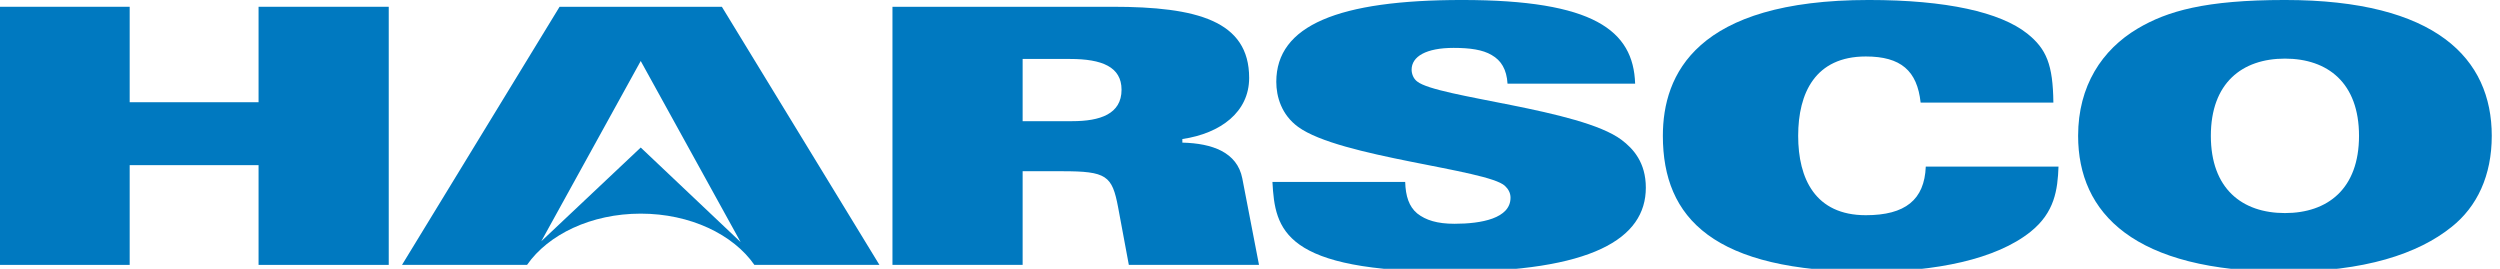 <?xml version="1.0" encoding="utf-8"?>
<svg xmlns="http://www.w3.org/2000/svg" xmlns:serif="http://www.serif.com/" xmlns:xlink="http://www.w3.org/1999/xlink" width="100%" height="100%" viewBox="0 0 186 20" version="1.1" style="fill-rule:evenodd;clip-rule:evenodd;stroke-linejoin:round;stroke-miterlimit:1.414;">
    <g transform="matrix(1,0,0,1,-389,-57)">
        <path d="M388.963,57.504L398.648,57.504L398.648,64.606L408.237,64.606L408.237,57.504L417.922,57.504L417.922,76.708L408.237,76.708L408.237,69.287L398.648,69.287L398.648,76.708L388.963,76.708L388.963,57.504Z" style="fill:rgb(0,121,192);fill-rule:nonzero;"/>
        <path d="M465.084,66.015L468.779,66.015C470.85,66.015 472.443,65.483 472.443,63.675C472.443,61.972 470.978,61.387 468.62,61.387L465.084,61.387L465.084,66.015ZM455.399,57.504L471.774,57.504C478.05,57.504 481.937,58.541 481.937,62.797C481.937,65.324 479.834,66.92 476.967,67.345L476.967,67.611C479.197,67.664 481.045,68.329 481.427,70.271L482.67,76.708L472.985,76.708L472.188,72.425C471.742,70.058 471.328,69.739 468.015,69.739L465.084,69.739L465.084,76.708L455.399,76.708L455.399,57.504Z" style="fill:rgb(0,121,192);fill-rule:nonzero;"/>
        <path d="M493.546,70.537C493.578,71.601 493.832,72.372 494.438,72.878C495.076,73.383 495.936,73.649 497.21,73.649C499.217,73.649 501.383,73.25 501.383,71.707C501.383,71.361 501.224,71.069 500.968,70.829C499.663,69.606 488.672,68.702 485.581,66.441C484.338,65.537 483.956,64.18 483.956,63.089C483.956,58.887 488.576,56.999 497.782,56.999C507.563,56.999 510.526,59.26 510.654,63.223L501.16,63.223C501.096,62.159 500.682,61.494 499.981,61.095C499.312,60.696 498.357,60.563 497.146,60.563C495.107,60.563 494.024,61.201 494.024,62.185C494.024,62.478 494.151,62.85 494.438,63.063C495.936,64.26 506.576,65.111 509.634,67.399C510.526,68.064 511.45,69.101 511.45,70.963C511.45,74.766 507.436,77.213 496.954,77.213C484.465,77.213 483.861,74.101 483.669,70.537L493.546,70.537Z" style="fill:rgb(0,121,192);fill-rule:nonzero;"/>
        <path d="M531.895,64.633C531.64,62.266 530.429,61.202 527.817,61.202C524.058,61.202 522.784,63.915 522.784,67.106C522.784,70.298 524.058,73.011 527.817,73.011C530.748,73.011 532.181,71.867 532.278,69.394L542.153,69.394C542.089,71.123 541.867,72.799 540.082,74.235C537.502,76.31 532.979,77.213 528.04,77.213C516.508,77.213 512.717,73.251 512.717,67.106C512.717,62.558 515.17,56.999 528.04,56.999C533.807,56.999 537.821,57.904 539.828,59.499C541.261,60.643 541.739,61.813 541.771,64.633L531.895,64.633Z" style="fill:rgb(0,121,192);fill-rule:nonzero;"/>
        <path d="M558.999,61.361C555.814,61.361 553.487,63.17 553.487,67.106C553.487,71.043 555.814,72.852 558.999,72.852C562.185,72.852 564.511,71.043 564.511,67.106C564.511,63.17 562.185,61.361 558.999,61.361ZM571.392,73.889C568.907,75.884 564.925,77.213 558.999,77.213C547.754,77.213 543.612,72.852 543.612,67.106C543.612,63.383 545.396,60.696 548.04,59.127C550.238,57.824 553.073,56.999 558.999,56.999C570.245,56.999 574.387,61.361 574.387,67.106C574.387,70.059 573.303,72.373 571.392,73.889Z" style="fill:rgb(0,121,192);fill-rule:nonzero;"/>
        <path d="M436.67,61.538L444.102,75.01L436.67,67.976L429.271,74.951L436.67,61.538ZM436.67,72.895C440.357,72.895 443.551,74.444 445.127,76.708L454.43,76.708L442.707,57.504L430.633,57.504L418.909,76.708L428.212,76.708C429.788,74.444 432.983,72.895 436.67,72.895Z" style="fill:rgb(0,121,192);fill-rule:nonzero;"/>
    </g>
</svg>